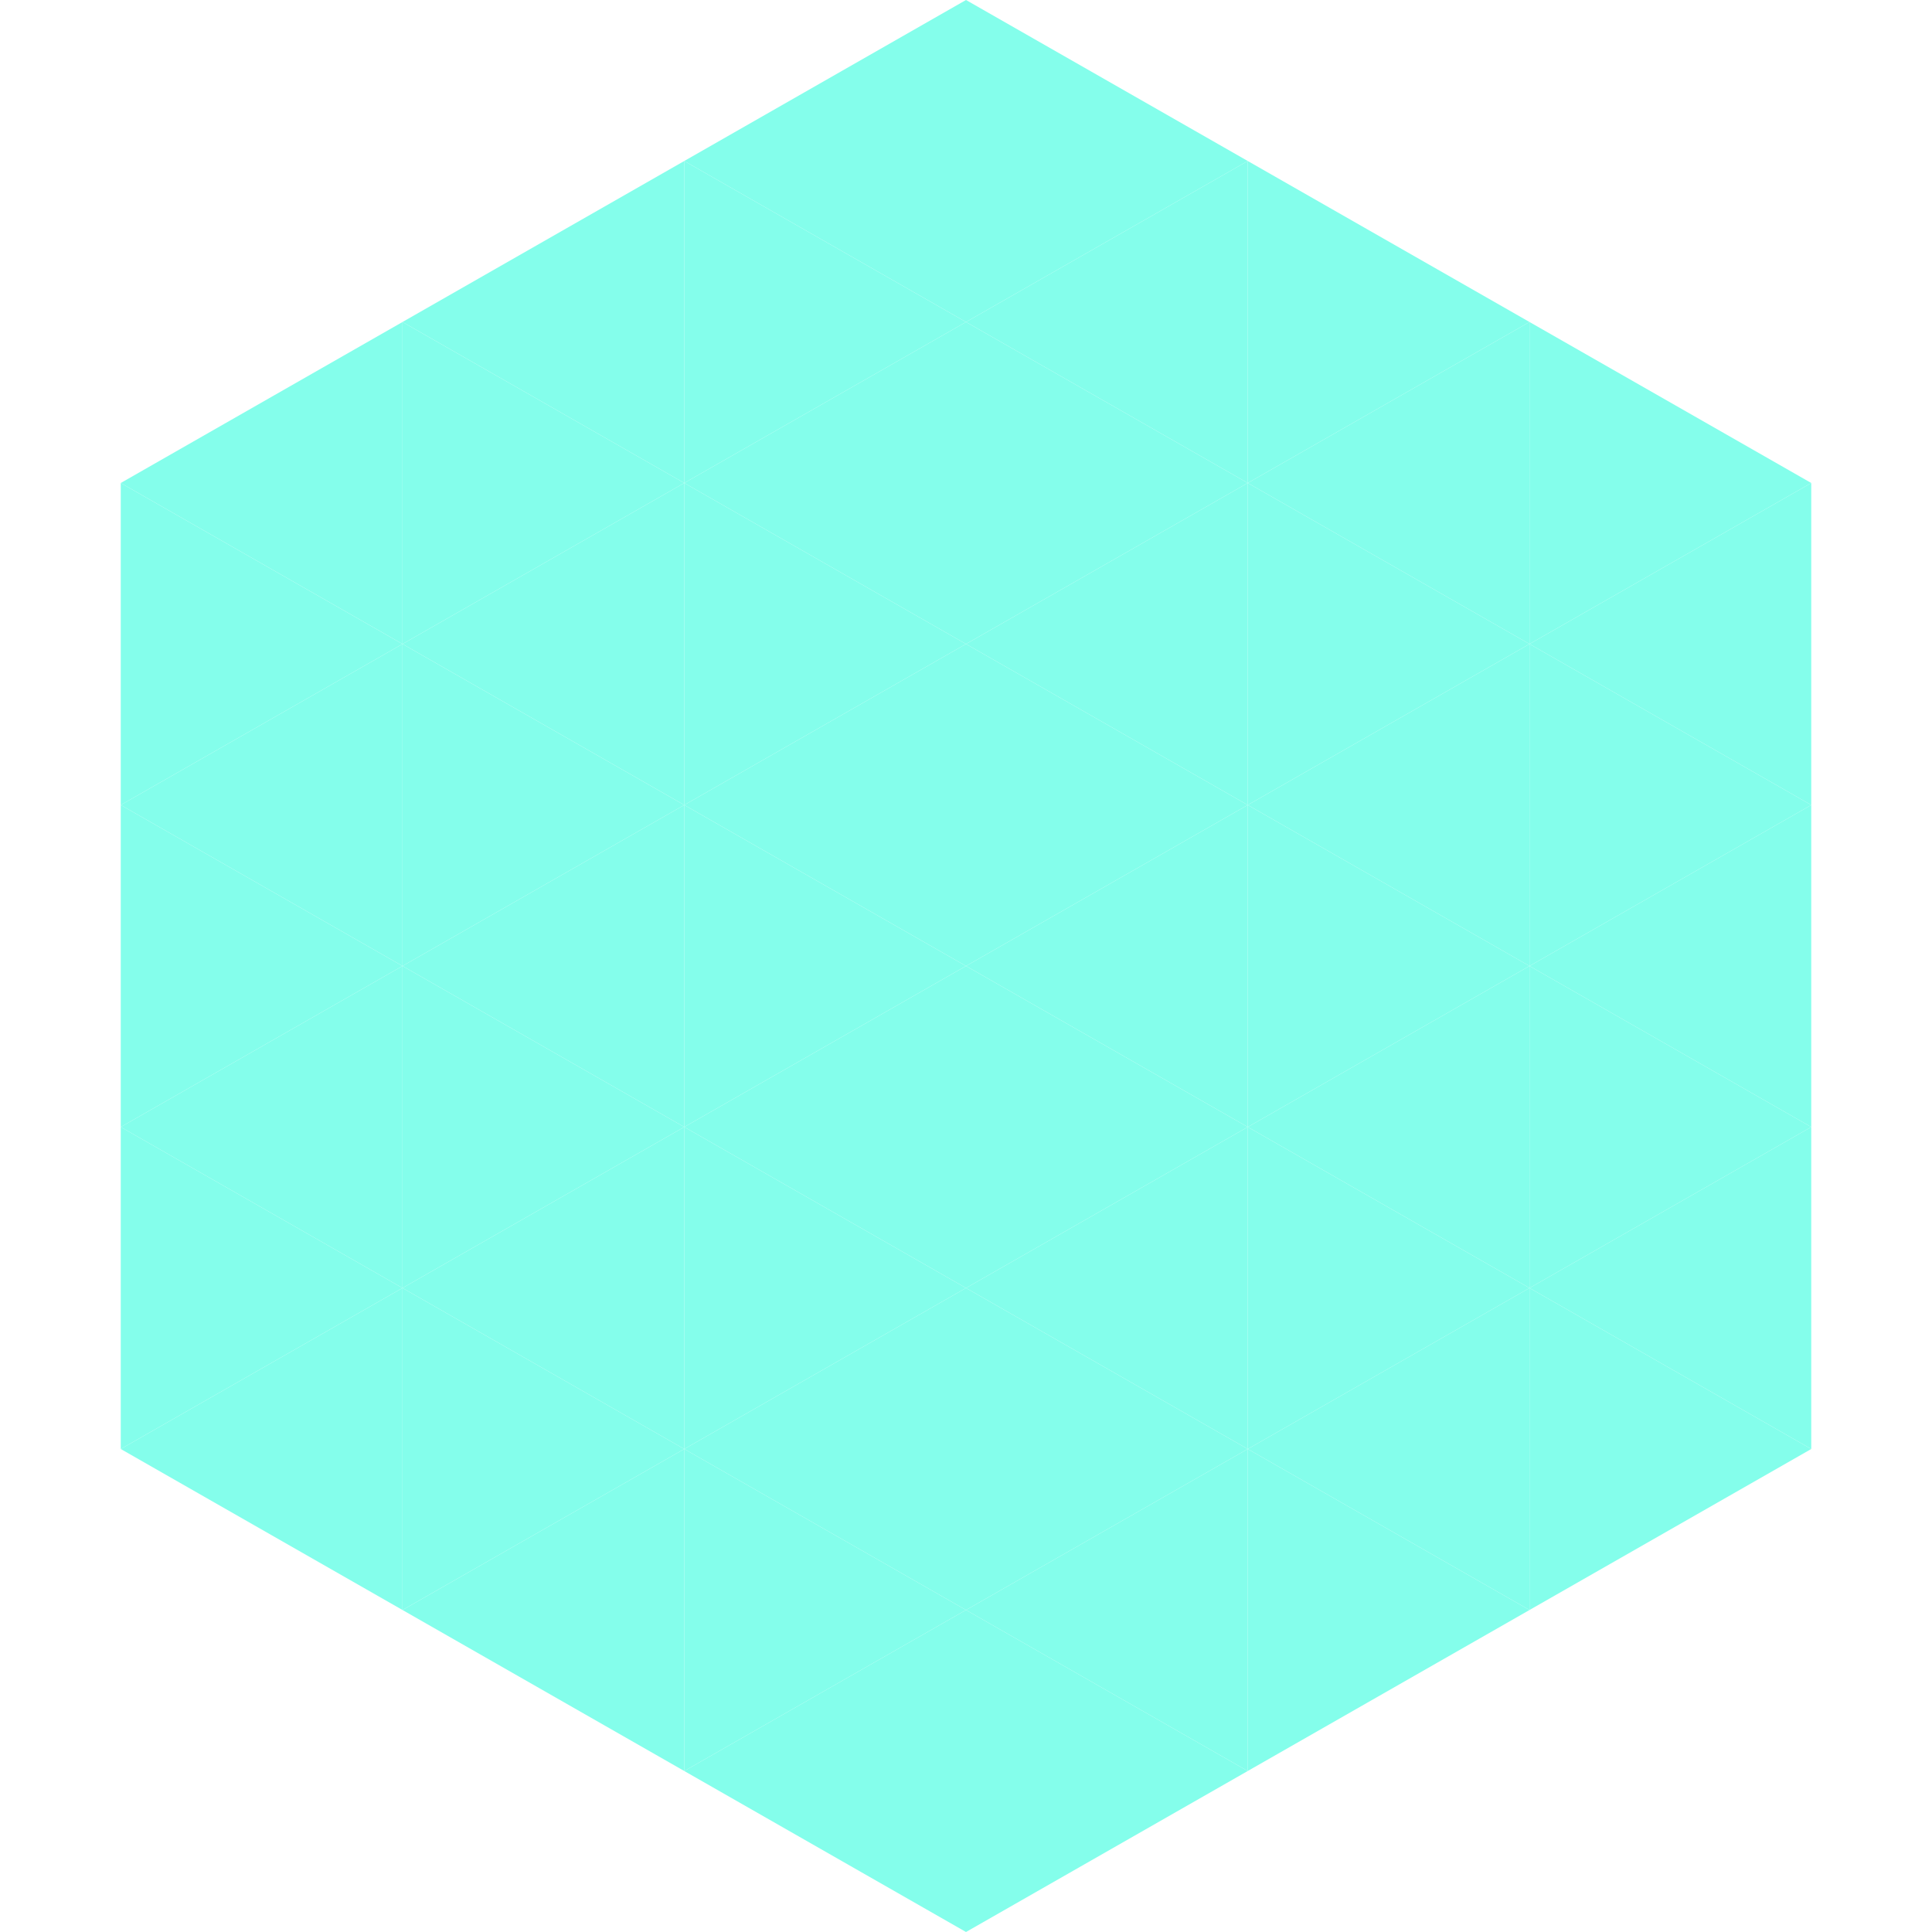 <?xml version="1.0"?>
<!-- Generated by SVGo -->
<svg width="240" height="240"
     xmlns="http://www.w3.org/2000/svg"
     xmlns:xlink="http://www.w3.org/1999/xlink">
<polygon points="50,40 15,60 50,80" style="fill:rgb(132,254,235)" />
<polygon points="190,40 225,60 190,80" style="fill:rgb(132,254,235)" />
<polygon points="15,60 50,80 15,100" style="fill:rgb(132,254,235)" />
<polygon points="225,60 190,80 225,100" style="fill:rgb(132,254,235)" />
<polygon points="50,80 15,100 50,120" style="fill:rgb(132,254,235)" />
<polygon points="190,80 225,100 190,120" style="fill:rgb(132,254,235)" />
<polygon points="15,100 50,120 15,140" style="fill:rgb(132,254,235)" />
<polygon points="225,100 190,120 225,140" style="fill:rgb(132,254,235)" />
<polygon points="50,120 15,140 50,160" style="fill:rgb(132,254,235)" />
<polygon points="190,120 225,140 190,160" style="fill:rgb(132,254,235)" />
<polygon points="15,140 50,160 15,180" style="fill:rgb(132,254,235)" />
<polygon points="225,140 190,160 225,180" style="fill:rgb(132,254,235)" />
<polygon points="50,160 15,180 50,200" style="fill:rgb(132,254,235)" />
<polygon points="190,160 225,180 190,200" style="fill:rgb(132,254,235)" />
<polygon points="15,180 50,200 15,220" style="fill:rgb(255,255,255); fill-opacity:0" />
<polygon points="225,180 190,200 225,220" style="fill:rgb(255,255,255); fill-opacity:0" />
<polygon points="50,0 85,20 50,40" style="fill:rgb(255,255,255); fill-opacity:0" />
<polygon points="190,0 155,20 190,40" style="fill:rgb(255,255,255); fill-opacity:0" />
<polygon points="85,20 50,40 85,60" style="fill:rgb(132,254,235)" />
<polygon points="155,20 190,40 155,60" style="fill:rgb(132,254,235)" />
<polygon points="50,40 85,60 50,80" style="fill:rgb(132,254,235)" />
<polygon points="190,40 155,60 190,80" style="fill:rgb(132,254,235)" />
<polygon points="85,60 50,80 85,100" style="fill:rgb(132,254,235)" />
<polygon points="155,60 190,80 155,100" style="fill:rgb(132,254,235)" />
<polygon points="50,80 85,100 50,120" style="fill:rgb(132,254,235)" />
<polygon points="190,80 155,100 190,120" style="fill:rgb(132,254,235)" />
<polygon points="85,100 50,120 85,140" style="fill:rgb(132,254,235)" />
<polygon points="155,100 190,120 155,140" style="fill:rgb(132,254,235)" />
<polygon points="50,120 85,140 50,160" style="fill:rgb(132,254,235)" />
<polygon points="190,120 155,140 190,160" style="fill:rgb(132,254,235)" />
<polygon points="85,140 50,160 85,180" style="fill:rgb(132,254,235)" />
<polygon points="155,140 190,160 155,180" style="fill:rgb(132,254,235)" />
<polygon points="50,160 85,180 50,200" style="fill:rgb(132,254,235)" />
<polygon points="190,160 155,180 190,200" style="fill:rgb(132,254,235)" />
<polygon points="85,180 50,200 85,220" style="fill:rgb(132,254,235)" />
<polygon points="155,180 190,200 155,220" style="fill:rgb(132,254,235)" />
<polygon points="120,0 85,20 120,40" style="fill:rgb(132,254,235)" />
<polygon points="120,0 155,20 120,40" style="fill:rgb(132,254,235)" />
<polygon points="85,20 120,40 85,60" style="fill:rgb(132,254,235)" />
<polygon points="155,20 120,40 155,60" style="fill:rgb(132,254,235)" />
<polygon points="120,40 85,60 120,80" style="fill:rgb(132,254,235)" />
<polygon points="120,40 155,60 120,80" style="fill:rgb(132,254,235)" />
<polygon points="85,60 120,80 85,100" style="fill:rgb(132,254,235)" />
<polygon points="155,60 120,80 155,100" style="fill:rgb(132,254,235)" />
<polygon points="120,80 85,100 120,120" style="fill:rgb(132,254,235)" />
<polygon points="120,80 155,100 120,120" style="fill:rgb(132,254,235)" />
<polygon points="85,100 120,120 85,140" style="fill:rgb(132,254,235)" />
<polygon points="155,100 120,120 155,140" style="fill:rgb(132,254,235)" />
<polygon points="120,120 85,140 120,160" style="fill:rgb(132,254,235)" />
<polygon points="120,120 155,140 120,160" style="fill:rgb(132,254,235)" />
<polygon points="85,140 120,160 85,180" style="fill:rgb(132,254,235)" />
<polygon points="155,140 120,160 155,180" style="fill:rgb(132,254,235)" />
<polygon points="120,160 85,180 120,200" style="fill:rgb(132,254,235)" />
<polygon points="120,160 155,180 120,200" style="fill:rgb(132,254,235)" />
<polygon points="85,180 120,200 85,220" style="fill:rgb(132,254,235)" />
<polygon points="155,180 120,200 155,220" style="fill:rgb(132,254,235)" />
<polygon points="120,200 85,220 120,240" style="fill:rgb(132,254,235)" />
<polygon points="120,200 155,220 120,240" style="fill:rgb(132,254,235)" />
<polygon points="85,220 120,240 85,260" style="fill:rgb(255,255,255); fill-opacity:0" />
<polygon points="155,220 120,240 155,260" style="fill:rgb(255,255,255); fill-opacity:0" />
</svg>
